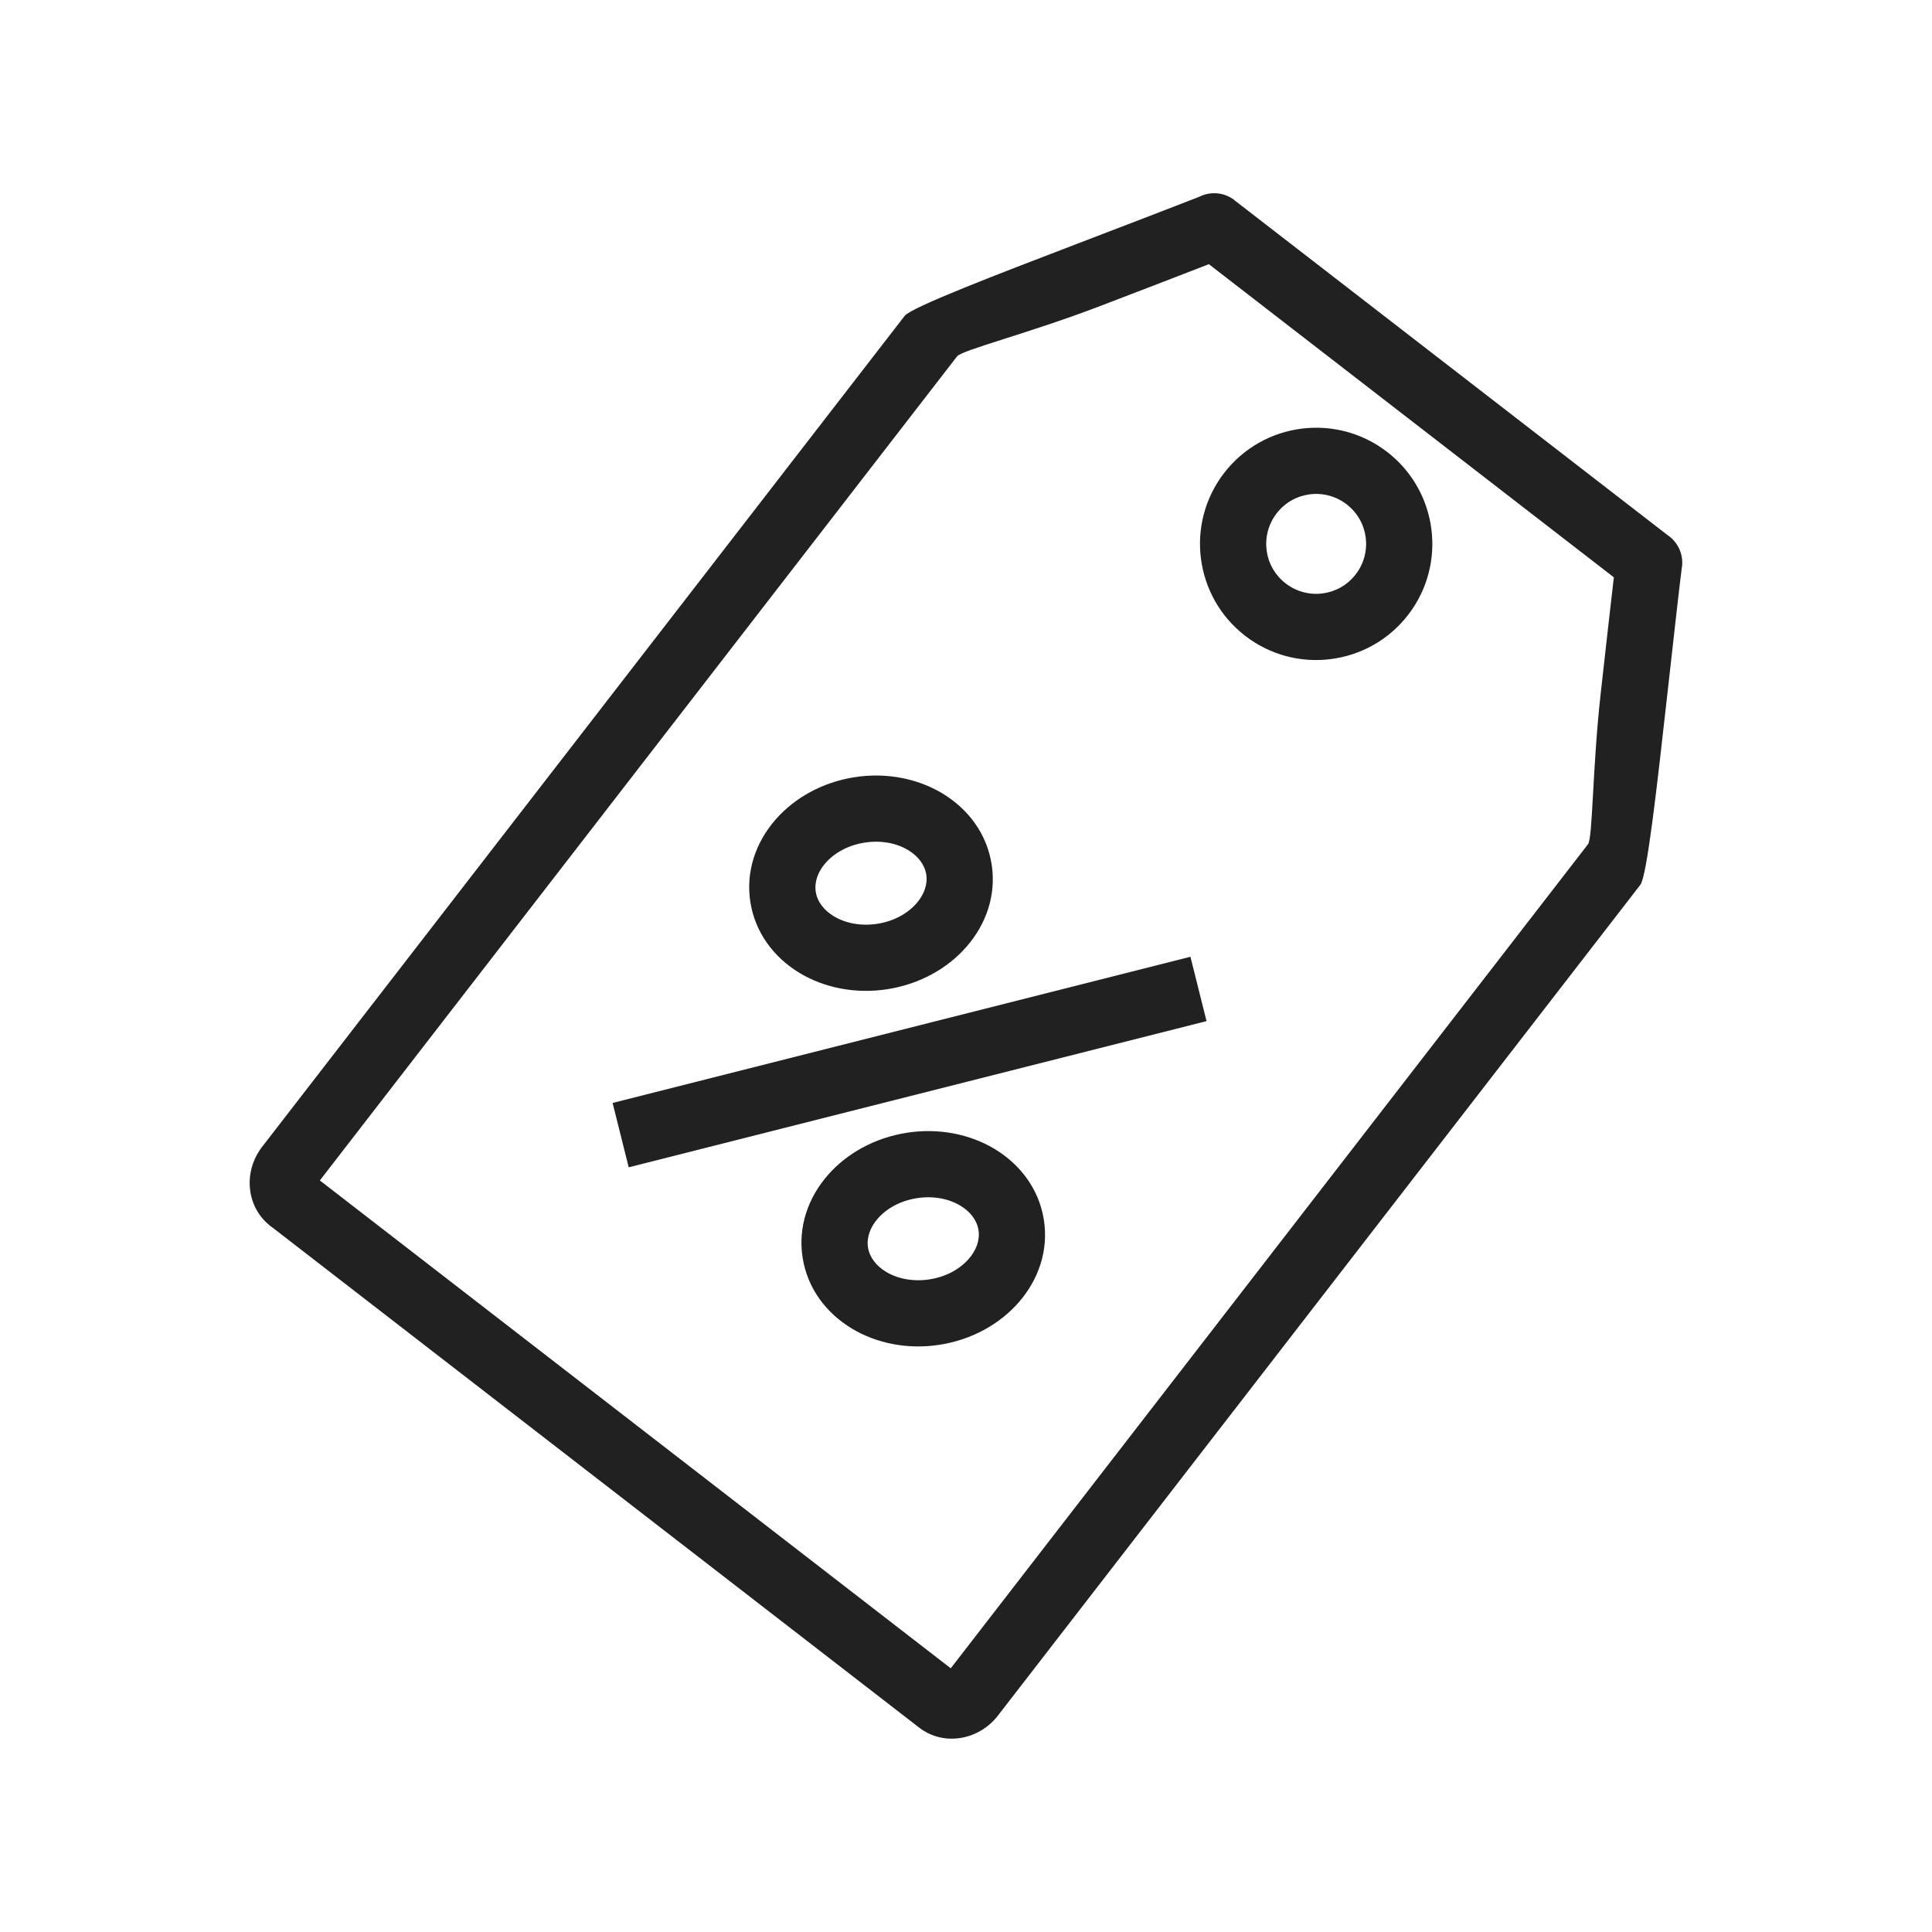 <?xml version="1.0" encoding="UTF-8"?> <svg xmlns="http://www.w3.org/2000/svg" xmlns:xlink="http://www.w3.org/1999/xlink" width="500" zoomAndPan="magnify" viewBox="0 0 375 375" height="500" preserveAspectRatio="xMidYMid meet" version="1.0"><defs><clipPath id="acd43a9351"><path d="M 48.457 37.5 L 326.527 37.5 L 326.527 337.473 L 48.457 337.473 Z M 48.457 37.5 " clip-rule="nonzero"></path></clipPath></defs><rect x="-37.5" width="450" fill="#ffffff" y="-37.5" height="450" fill-opacity="1"></rect><rect x="-37.5" width="450" fill="#ffffff" y="-37.5" height="450" fill-opacity="1"></rect><g clip-path="url(#acd43a9351)"><path fill="#212121" d="M 313.246 112.059 L 234.641 51.277 C 229.941 53.117 221.957 56.176 213.609 59.375 C 199.727 64.691 186.723 67.941 185.766 69.172 L 62.082 229.125 L 184.539 323.816 L 308.223 163.875 C 309.164 162.656 309.055 149.223 310.711 134.457 C 311.707 125.539 312.664 117 313.246 112.059 Z M 239.609 38.867 L 323.602 103.812 C 325.625 105.137 326.816 107.547 326.465 110.098 L 320.078 109.215 L 326.449 110.098 C 326.133 112.414 324.855 123.797 323.504 135.867 C 321.66 152.359 319.676 170.078 318.395 171.734 L 193.695 332.996 C 191.895 335.328 189.359 336.797 186.723 337.289 C 183.848 337.824 180.844 337.211 178.402 335.324 L 52.902 238.277 C 52.535 238.039 52.188 237.758 51.863 237.438 C 49.812 235.574 48.672 233.035 48.484 230.363 C 48.312 227.941 48.957 225.383 50.453 223.18 C 50.582 222.969 50.723 222.766 50.879 222.566 L 50.891 222.578 L 175.59 61.316 C 176.883 59.648 193.531 53.27 209.023 47.336 C 219.82 43.195 230.039 39.285 232.773 38.195 C 234.922 37.109 237.59 37.281 239.621 38.852 Z M 59.336 229.105 Z M 59.848 228.445 L 60.25 227.922 L 59.848 228.445 " fill-opacity="1" fill-rule="nonzero"></path></g><path fill="#212121" d="M 261.398 97.902 C 259.277 96.262 256.688 95.633 254.227 95.949 C 251.777 96.266 249.438 97.516 247.801 99.637 C 246.16 101.758 245.535 104.344 245.848 106.805 C 246.16 109.258 247.418 111.594 249.531 113.23 C 251.656 114.875 254.242 115.5 256.707 115.184 C 259.156 114.871 261.492 113.617 263.129 111.5 C 264.773 109.379 265.398 106.793 265.086 104.328 C 264.77 101.879 263.516 99.539 261.398 97.902 Z M 252.617 83.203 C 258.34 82.473 264.336 83.922 269.258 87.727 C 274.18 91.535 277.098 96.984 277.832 102.715 C 278.562 108.438 277.113 114.438 273.309 119.355 C 269.5 124.285 264.047 127.199 258.316 127.93 C 252.594 128.664 246.594 127.211 241.676 123.406 C 236.75 119.602 233.836 114.148 233.102 108.418 C 232.367 102.695 233.82 96.695 237.625 91.777 C 241.434 86.852 246.883 83.938 252.617 83.203 " fill-opacity="1" fill-rule="nonzero"></path><path fill="#212121" d="M 118.906 214.082 L 231.062 185.707 L 234.188 198.199 L 122.031 226.574 L 118.906 214.082 " fill-opacity="1" fill-rule="nonzero"></path><path fill="#212121" d="M 165.855 150.855 C 172.098 149.879 178.137 151.141 182.855 153.961 C 187.945 157.008 191.551 161.855 192.477 167.773 C 193.402 173.676 191.449 179.383 187.539 183.828 C 183.902 187.973 178.523 191.02 172.27 192 C 166.023 192.977 159.984 191.715 155.266 188.891 C 150.18 185.844 146.57 181 145.645 175.082 C 144.719 169.176 146.676 163.473 150.582 159.027 C 154.223 154.883 159.598 151.836 165.855 150.855 Z M 176.258 164.996 C 173.996 163.641 171 163.051 167.82 163.551 C 164.648 164.047 161.988 165.516 160.254 167.488 C 158.785 169.156 158.035 171.164 158.34 173.117 C 158.641 175.051 159.969 176.723 161.867 177.855 C 164.129 179.215 167.121 179.801 170.305 179.305 C 173.477 178.809 176.133 177.336 177.867 175.363 C 179.336 173.695 180.09 171.691 179.785 169.738 C 179.48 167.805 178.156 166.133 176.258 164.996 " fill-opacity="1" fill-rule="nonzero"></path><path fill="#212121" d="M 175.992 219.871 C 182.238 218.895 188.277 220.152 193 222.98 C 198.082 226.023 201.691 230.867 202.617 236.789 C 203.543 242.695 201.59 248.398 197.684 252.844 C 194.043 256.984 188.664 260.035 182.41 261.016 L 182.406 261.016 C 176.168 261.992 170.125 260.734 165.406 257.906 C 160.32 254.863 156.711 250.02 155.785 244.094 C 154.859 238.191 156.816 232.488 160.723 228.039 C 164.359 223.902 169.738 220.852 175.992 219.871 Z M 186.398 234.012 C 184.137 232.66 181.141 232.066 177.957 232.566 C 174.789 233.062 172.129 234.531 170.395 236.504 C 168.93 238.172 168.176 240.184 168.477 242.129 C 168.785 244.066 170.109 245.738 172.004 246.871 C 174.266 248.227 177.262 248.816 180.445 248.32 C 183.617 247.824 186.273 246.355 188.008 244.379 C 189.477 242.715 190.23 240.707 189.926 238.754 L 189.922 238.754 C 189.621 236.82 188.297 235.148 186.398 234.012 " fill-opacity="1" fill-rule="nonzero"></path></svg> 